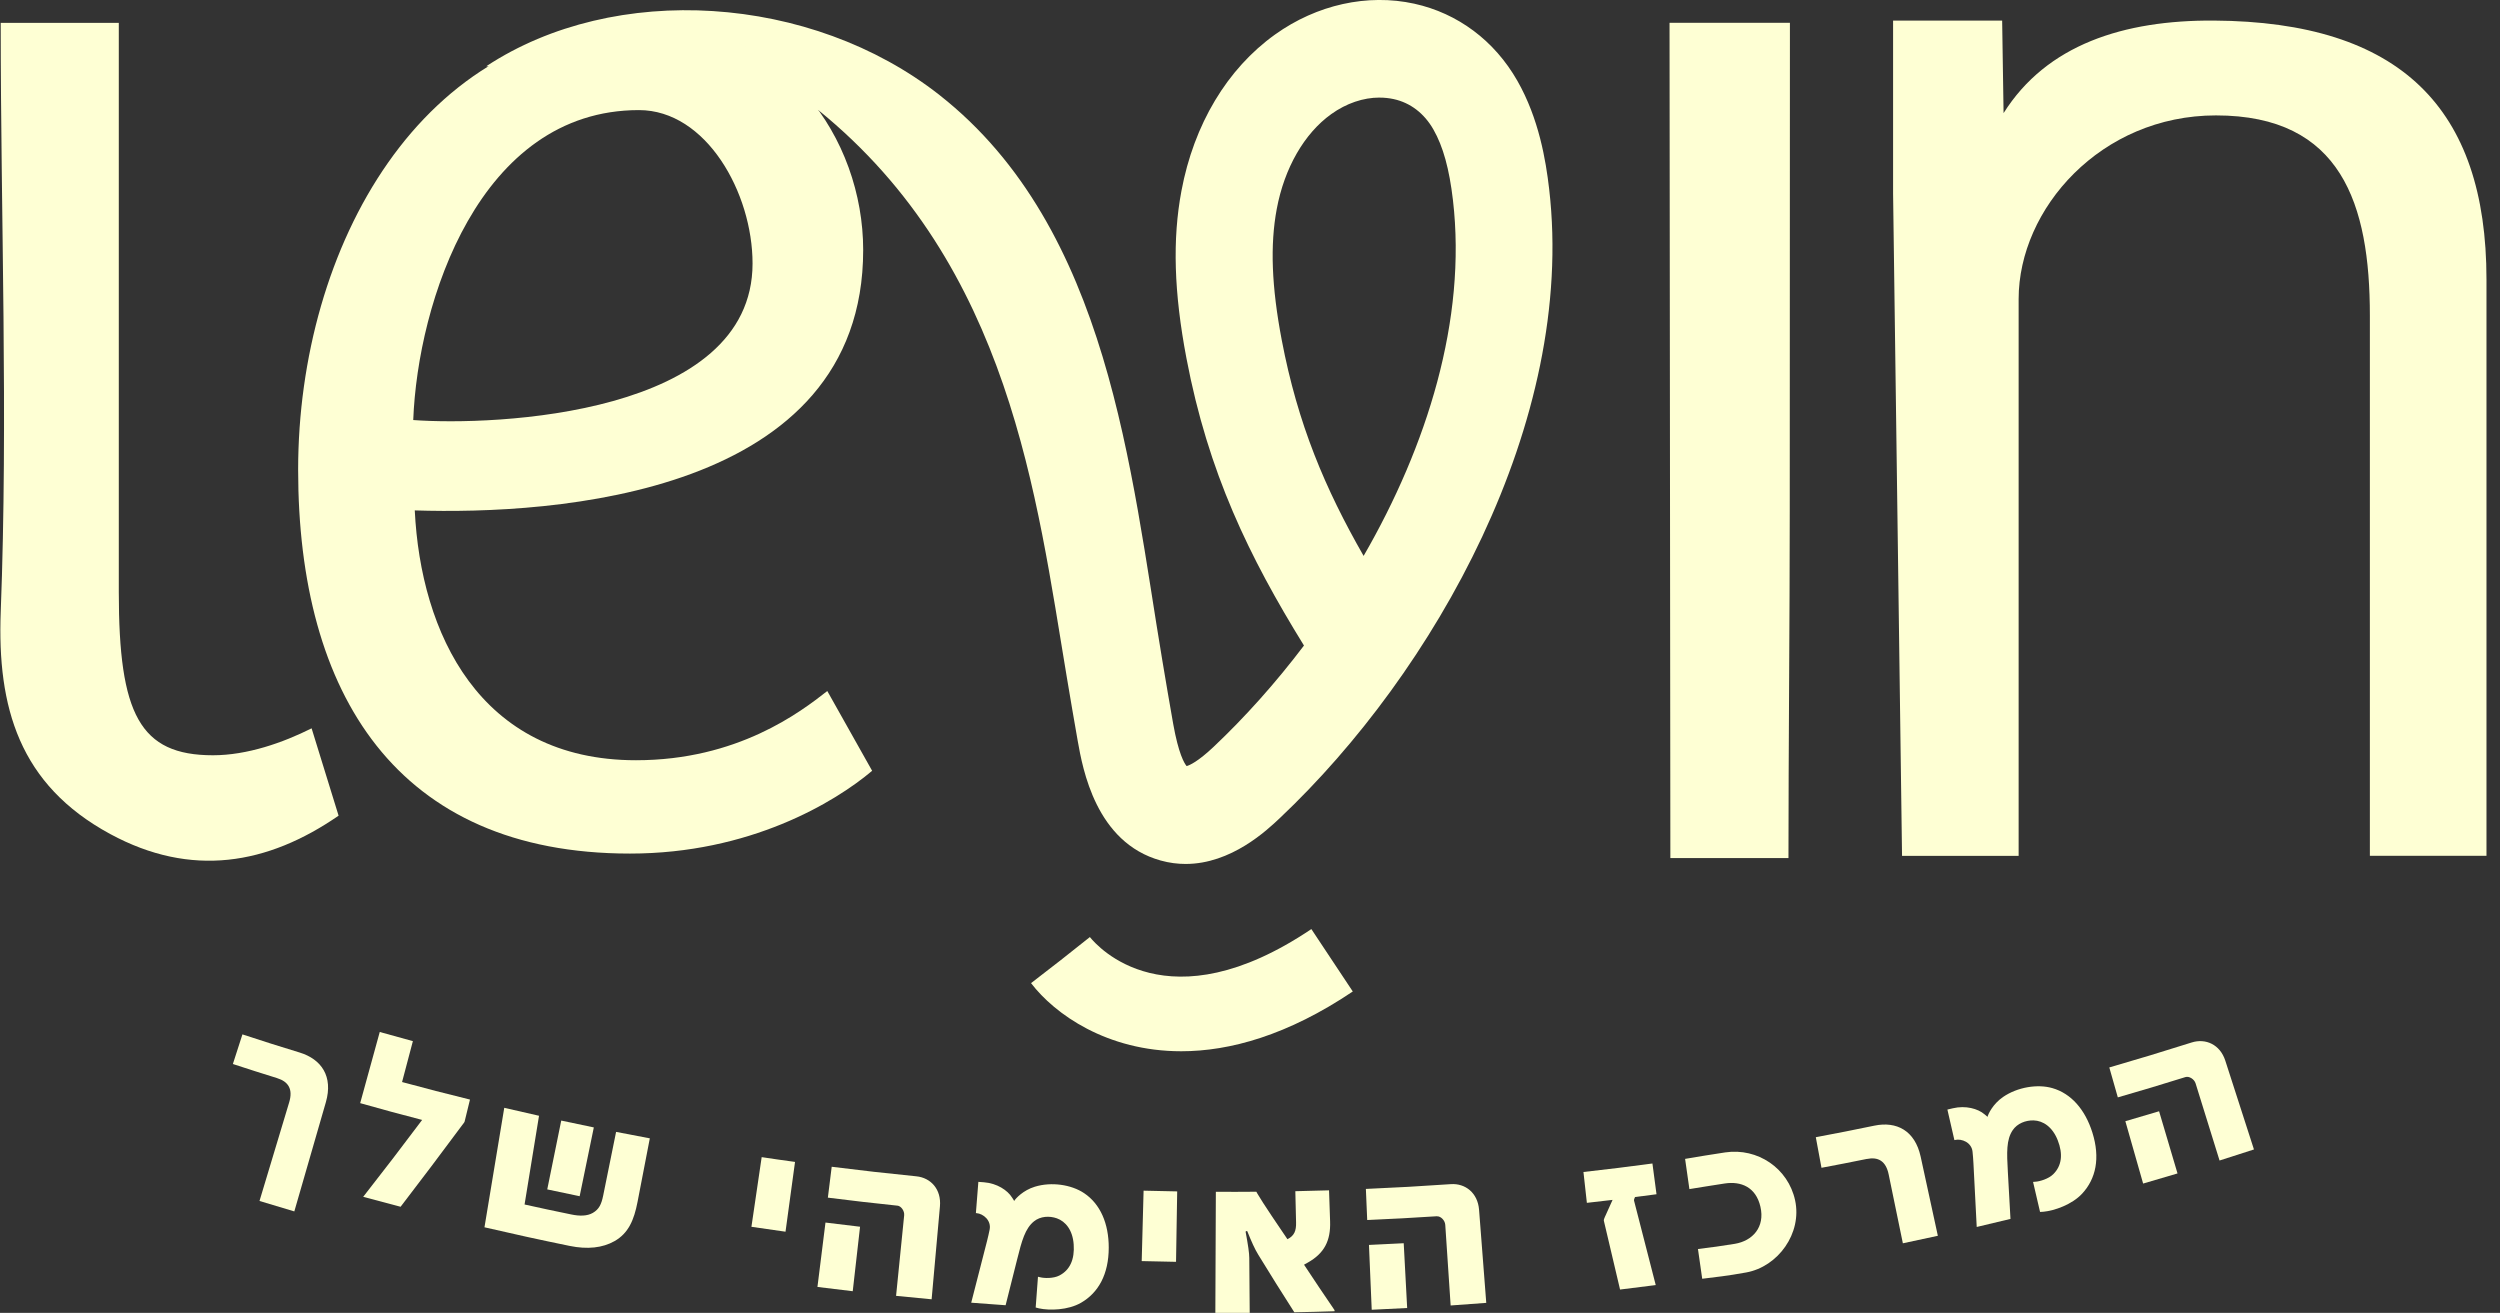 <svg xmlns="http://www.w3.org/2000/svg" width="179" height="94" viewBox="0 0 179 94" fill="none"><rect x="0" y="0" width="179" height="94" fill="#333333" stroke="none"/><g clip-path="url(#clip0_8_197)"><path d="M119.539 1.635L119.598 61.438H128.054C128.054 53.955 128.146 44.129 128.146 36.643L128.158 1.633H119.541L119.539 1.635Z" fill="#FEFFD4"></path><path d="M34.821 4.741C44.017 -1.313 58.078 -0.423 67.277 6.812C79.419 16.366 80.946 33.723 83.225 47.301C83.479 48.815 83.733 50.323 83.999 51.822C84.384 53.979 84.795 54.653 84.963 54.852C85.17 54.794 85.763 54.543 86.898 53.47C89.128 51.363 91.324 48.915 93.364 46.221C89.437 39.861 86.507 33.845 84.949 25.649C84.054 20.944 83.94 17.136 84.591 13.669C85.483 8.904 87.862 4.928 91.293 2.472C94.283 0.332 97.918 -0.471 101.266 0.265C104.381 0.952 107.002 2.91 108.641 5.781C110.191 8.497 110.683 11.498 110.918 13.52C112.86 30.226 102.638 48.181 91.647 58.565C90.714 59.447 88.159 61.859 84.89 61.859C84.317 61.859 83.724 61.785 83.111 61.615C78.462 60.329 77.52 55.045 77.166 53.056C76.895 51.533 76.639 50.001 76.38 48.466C74.226 35.639 72.329 19.022 58.593 7.883M98.777 6.986C97.614 6.986 96.398 7.395 95.318 8.17C93.388 9.552 91.963 12.028 91.415 14.964C90.933 17.542 91.044 20.521 91.771 24.339C92.92 30.381 94.886 35.002 97.635 39.803C102.173 31.947 105.027 22.895 104.032 14.336C103.771 12.095 103.327 10.486 102.631 9.269C101.969 8.112 100.986 7.359 99.789 7.096C99.461 7.024 99.124 6.989 98.782 6.989L98.777 6.986Z" fill="#FEFFD4"></path><path d="M84.576 75.27C79.269 75.27 75.52 72.616 73.823 70.392L78.054 67.117L75.938 68.755L78.035 67.093C78.574 67.765 83.593 73.455 93.893 66.522L96.859 70.99C92.191 74.132 88.048 75.27 84.574 75.27H84.576Z" fill="#FEFFD4"></path><path d="M21.347 33.635C21.347 17.683 30.229 1.635 46.178 1.635C56.131 1.635 61.804 9.925 61.804 17.901C61.804 35.466 39.651 36.867 29.697 36.545C30.125 45.274 34.299 54.433 45.537 54.433C52.814 54.433 57.309 50.986 59.234 49.477L62.445 55.189C59.769 57.453 53.669 61.116 45.107 61.116C28.413 61.116 21.347 49.692 21.347 33.635ZM53.883 18.869C53.883 13.803 50.566 7.883 45.748 7.883C34.296 7.883 29.909 21.669 29.588 30.075C35.367 30.505 53.883 29.752 53.883 18.866V18.869Z" fill="#FEFFD4"></path><path d="M15.249 54.077C10.004 54.077 8.506 51.127 8.506 42.388V1.635H0.051C0.051 15.643 0.585 29.855 0.053 43.796C-0.206 50.62 1.359 56.179 7.896 59.719C13.699 62.861 19.153 61.917 24.243 58.402C23.593 56.322 22.954 54.232 22.311 52.148C20.278 53.169 17.709 54.077 15.247 54.077H15.249Z" fill="#FEFFD4"></path><path d="M135.542 1.473H143.354L143.456 8.1C146.54 3.199 152.056 1.432 158.514 1.473C171.849 1.556 178.032 7.723 178.032 20.009V61.276H169.683V22.596C169.683 14.62 167.651 8.263 158.662 8.263C150.42 8.263 144.534 14.945 144.534 21.413V61.278H136.186L135.545 13.846V1.473H135.542Z" fill="#FEFFD4"></path><path d="M19.846 77.195C18.576 76.8 17.939 76.597 16.674 76.183C16.947 75.334 17.085 74.911 17.358 74.062C18.994 74.598 19.815 74.859 21.461 75.363C23.018 75.841 23.863 77.073 23.332 78.918C22.579 81.524 21.826 84.13 21.073 86.737C20.076 86.445 19.578 86.294 18.58 85.99C19.288 83.635 19.998 81.281 20.706 78.925C20.99 77.979 20.644 77.445 19.848 77.197L19.846 77.195Z" fill="#FEFFD4"></path><path d="M30.227 80.188C28.448 79.724 27.56 79.485 25.789 78.985C26.257 77.288 26.722 75.588 27.19 73.89C28.137 74.158 28.612 74.287 29.562 74.545C29.253 75.717 29.099 76.303 28.788 77.474C30.402 77.912 32.026 78.332 33.651 78.729C33.499 79.358 33.423 79.671 33.268 80.298C33.252 80.365 33.192 80.422 33.071 80.587C31.625 82.538 30.163 84.477 28.683 86.404C27.61 86.124 27.076 85.983 26.005 85.692C27.432 83.872 28.838 82.038 30.224 80.188H30.227Z" fill="#FEFFD4"></path><path d="M36.108 79.32C37.101 79.554 37.599 79.667 38.594 79.889C38.245 82.005 37.901 84.123 37.559 86.242C38.905 86.54 39.579 86.684 40.931 86.961C41.505 87.078 42.046 87.076 42.448 86.842C42.894 86.584 43.06 86.225 43.188 85.603C43.559 83.779 43.742 82.868 44.112 81.044C45.078 81.235 45.56 81.326 46.527 81.505C46.175 83.329 46 84.24 45.646 86.065C45.397 87.349 45 88.298 44.001 88.864C43.143 89.352 42.058 89.469 40.781 89.206C38.744 88.79 36.714 88.346 34.688 87.874C35.154 85.02 35.629 82.165 36.106 79.313L36.108 79.32ZM42.517 80.726C42.179 82.366 41.84 84.008 41.503 85.649C40.574 85.46 40.111 85.362 39.183 85.161C39.515 83.518 39.85 81.876 40.185 80.233C41.118 80.434 41.583 80.532 42.517 80.723V80.726Z" fill="#FEFFD4"></path><path d="M54.536 82.851C55.49 82.995 55.967 83.062 56.924 83.193C56.696 84.857 56.471 86.524 56.243 88.19C55.267 88.054 54.778 87.984 53.802 87.839C54.047 86.177 54.291 84.513 54.536 82.851Z" fill="#FEFFD4"></path><path d="M64.252 86.325C62.592 86.153 60.93 85.962 59.275 85.751C59.384 84.867 59.441 84.424 59.55 83.54C61.566 83.796 63.587 84.023 65.61 84.224C66.643 84.326 67.409 85.156 67.3 86.371C67.101 88.589 66.901 90.811 66.704 93.029C65.686 92.936 65.175 92.888 64.159 92.783C64.351 90.863 64.544 88.943 64.738 87.023C64.772 86.698 64.517 86.349 64.254 86.323L64.252 86.325ZM59.104 87.535C60.094 87.659 60.59 87.719 61.58 87.834C61.371 89.68 61.265 90.603 61.056 92.451C60.044 92.334 59.538 92.274 58.529 92.145C58.76 90.301 58.874 89.378 59.104 87.535Z" fill="#FEFFD4"></path><path d="M70.052 84.621C70.214 84.632 70.294 84.64 70.456 84.652C71.377 84.723 72.139 85.216 72.467 85.749C72.531 85.852 72.579 85.909 72.614 85.99C72.726 85.802 73.26 85.225 74.091 84.97C75.281 84.604 76.708 84.817 77.624 85.431C78.785 86.208 79.386 87.609 79.386 89.323C79.386 91.253 78.636 92.566 77.401 93.278C76.472 93.814 75.148 93.842 74.395 93.68C74.279 93.651 74.222 93.634 74.155 93.617C74.222 92.738 74.255 92.295 74.319 91.415C74.385 91.43 74.419 91.437 74.485 91.454C74.765 91.525 75.423 91.549 75.85 91.327C76.615 90.935 76.95 90.16 76.876 89.106C76.805 88.071 76.294 87.454 75.668 87.231C75.133 87.043 74.492 87.081 74.039 87.444C73.398 87.956 73.16 88.841 72.826 90.179C72.5 91.49 72.334 92.145 72.002 93.455C71.016 93.388 70.525 93.352 69.539 93.273C70 91.504 70.225 90.619 70.674 88.848C70.755 88.525 70.802 88.312 70.857 88.044C70.993 87.384 70.401 86.899 69.917 86.861C69.9 86.861 69.891 86.861 69.874 86.858C69.945 85.964 69.979 85.517 70.05 84.623L70.052 84.621Z" fill="#FEFFD4"></path><path d="M81.881 85.252C82.843 85.278 83.325 85.288 84.287 85.304C84.258 86.985 84.232 88.666 84.204 90.347C83.221 90.33 82.729 90.32 81.746 90.294C81.791 88.613 81.836 86.933 81.881 85.254V85.252Z" fill="#FEFFD4"></path><path d="M87.058 85.333C88.216 85.338 88.796 85.338 89.952 85.328C89.99 85.393 90.009 85.424 90.044 85.488C90.211 85.773 90.593 86.376 91.058 87.066C91.505 87.731 91.73 88.063 92.181 88.728C92.68 88.475 92.811 88.116 92.799 87.54C92.777 86.641 92.768 86.191 92.746 85.29C93.71 85.271 94.195 85.257 95.159 85.228C95.19 86.112 95.204 86.555 95.235 87.442C95.285 88.841 94.817 89.737 93.642 90.399C93.532 90.462 93.478 90.49 93.369 90.552C94.233 91.86 94.67 92.51 95.555 93.809C95.555 93.84 95.553 93.854 95.551 93.885C94.399 93.921 93.825 93.938 92.673 93.959C91.799 92.597 90.94 91.224 90.097 89.845C89.84 89.429 89.619 88.929 89.306 88.157C89.285 88.128 89.192 88.15 89.185 88.192C89.363 89.147 89.446 89.716 89.448 90.065C89.46 91.638 89.468 92.427 89.479 94C88.496 94.007 88.005 94.007 87.019 94C87.031 91.112 87.043 88.224 87.055 85.335L87.058 85.333Z" fill="#FEFFD4"></path><path d="M102.887 87.083C101.223 87.193 99.556 87.282 97.892 87.353C97.854 86.462 97.835 86.017 97.797 85.127C99.825 85.041 101.852 84.927 103.878 84.785C104.913 84.714 105.806 85.405 105.901 86.619C106.072 88.841 106.242 91.064 106.416 93.285C105.397 93.364 104.887 93.402 103.866 93.472C103.738 91.547 103.609 89.622 103.481 87.698C103.46 87.37 103.151 87.071 102.887 87.088V87.083ZM98.018 89.137C99.013 89.094 99.511 89.07 100.506 89.015C100.606 90.87 100.653 91.798 100.753 93.653C99.739 93.708 99.231 93.732 98.215 93.778C98.136 91.92 98.096 90.992 98.018 89.137Z" fill="#FEFFD4"></path><path d="M114.93 87.09C115.144 86.619 115.248 86.383 115.46 85.912C114.724 86 114.356 86.043 113.62 86.124C113.522 85.242 113.472 84.8 113.375 83.915C115.023 83.731 116.671 83.528 118.314 83.306C118.43 84.185 118.49 84.628 118.606 85.508C117.991 85.591 117.682 85.629 117.067 85.708C117.015 85.814 116.984 85.909 116.998 85.969C117.509 87.984 118.027 90 118.551 92.011C117.53 92.145 117.02 92.207 115.996 92.331C115.605 90.686 115.215 89.039 114.833 87.392C114.826 87.337 114.871 87.212 114.928 87.086L114.93 87.09Z" fill="#FEFFD4"></path><path d="M121.878 91.559C121.757 90.708 121.695 90.28 121.574 89.429C122.59 89.302 123.188 89.228 124.212 89.058C125.494 88.845 126.382 87.858 126.047 86.404C125.722 84.991 124.658 84.561 123.488 84.738C122.571 84.874 122.039 84.97 120.961 85.139C120.838 84.274 120.776 83.841 120.653 82.976C121.714 82.801 122.412 82.677 123.526 82.512C125.843 82.17 128.035 83.643 128.531 85.95C129.037 88.305 127.313 90.696 125.024 91.109C123.621 91.363 122.892 91.432 121.88 91.559H121.878Z" fill="#FEFFD4"></path><path d="M133.662 82.98C132.365 83.243 131.717 83.37 130.418 83.614C130.257 82.737 130.174 82.299 130.012 81.424C131.691 81.108 132.529 80.943 134.203 80.597C135.789 80.267 137.112 80.943 137.52 82.82C137.931 84.707 138.339 86.595 138.75 88.482C137.748 88.702 137.247 88.809 136.245 89.02C135.906 87.377 135.568 85.732 135.229 84.09C135.029 83.121 134.474 82.818 133.662 82.983V82.98Z" fill="#FEFFD4"></path><path d="M139.436 79.444C139.595 79.408 139.674 79.389 139.833 79.351C140.737 79.138 141.616 79.377 142.091 79.784C142.183 79.863 142.245 79.903 142.305 79.968C142.357 79.755 142.694 79.043 143.418 78.545C144.451 77.835 145.885 77.603 146.951 77.909C148.3 78.297 149.297 79.449 149.812 81.084C150.392 82.925 150.062 84.405 149.086 85.46C148.352 86.254 147.089 86.686 146.317 86.76C146.196 86.77 146.137 86.77 146.068 86.775C145.868 85.914 145.769 85.484 145.567 84.625C145.636 84.621 145.669 84.616 145.738 84.611C146.03 84.594 146.669 84.415 147.013 84.073C147.63 83.466 147.72 82.624 147.333 81.641C146.954 80.678 146.279 80.243 145.61 80.221C145.04 80.205 144.437 80.436 144.109 80.922C143.646 81.606 143.684 82.521 143.762 83.901C143.841 85.249 143.879 85.924 143.95 87.274C142.984 87.511 142.502 87.626 141.533 87.851C141.445 86.024 141.398 85.111 141.298 83.286C141.281 82.954 141.26 82.737 141.234 82.464C141.167 81.794 140.455 81.51 139.978 81.622C139.961 81.627 139.952 81.627 139.935 81.632C139.735 80.757 139.633 80.322 139.434 79.447L139.436 79.444Z" fill="#FEFFD4"></path><path d="M156.48 77.118C154.872 77.622 153.255 78.108 151.636 78.572C151.391 77.716 151.27 77.285 151.026 76.429C152.999 75.86 154.962 75.265 156.919 74.643C157.918 74.325 158.958 74.782 159.331 75.942C160.015 78.062 160.699 80.181 161.383 82.301C160.4 82.624 159.906 82.782 158.92 83.093C158.348 81.252 157.776 79.411 157.204 77.57C157.106 77.257 156.736 77.039 156.48 77.118ZM152.175 80.279C153.141 79.999 153.626 79.858 154.59 79.566C155.117 81.347 155.383 82.237 155.91 84.018C154.927 84.314 154.433 84.458 153.448 84.743C152.939 82.957 152.685 82.062 152.175 80.276V80.279Z" fill="#FEFFD4"></path></g><defs><clipPath id="clip0_8_197"><rect width="178" height="94" fill="white" transform="translate(0.029)"></rect></clipPath></defs></svg>